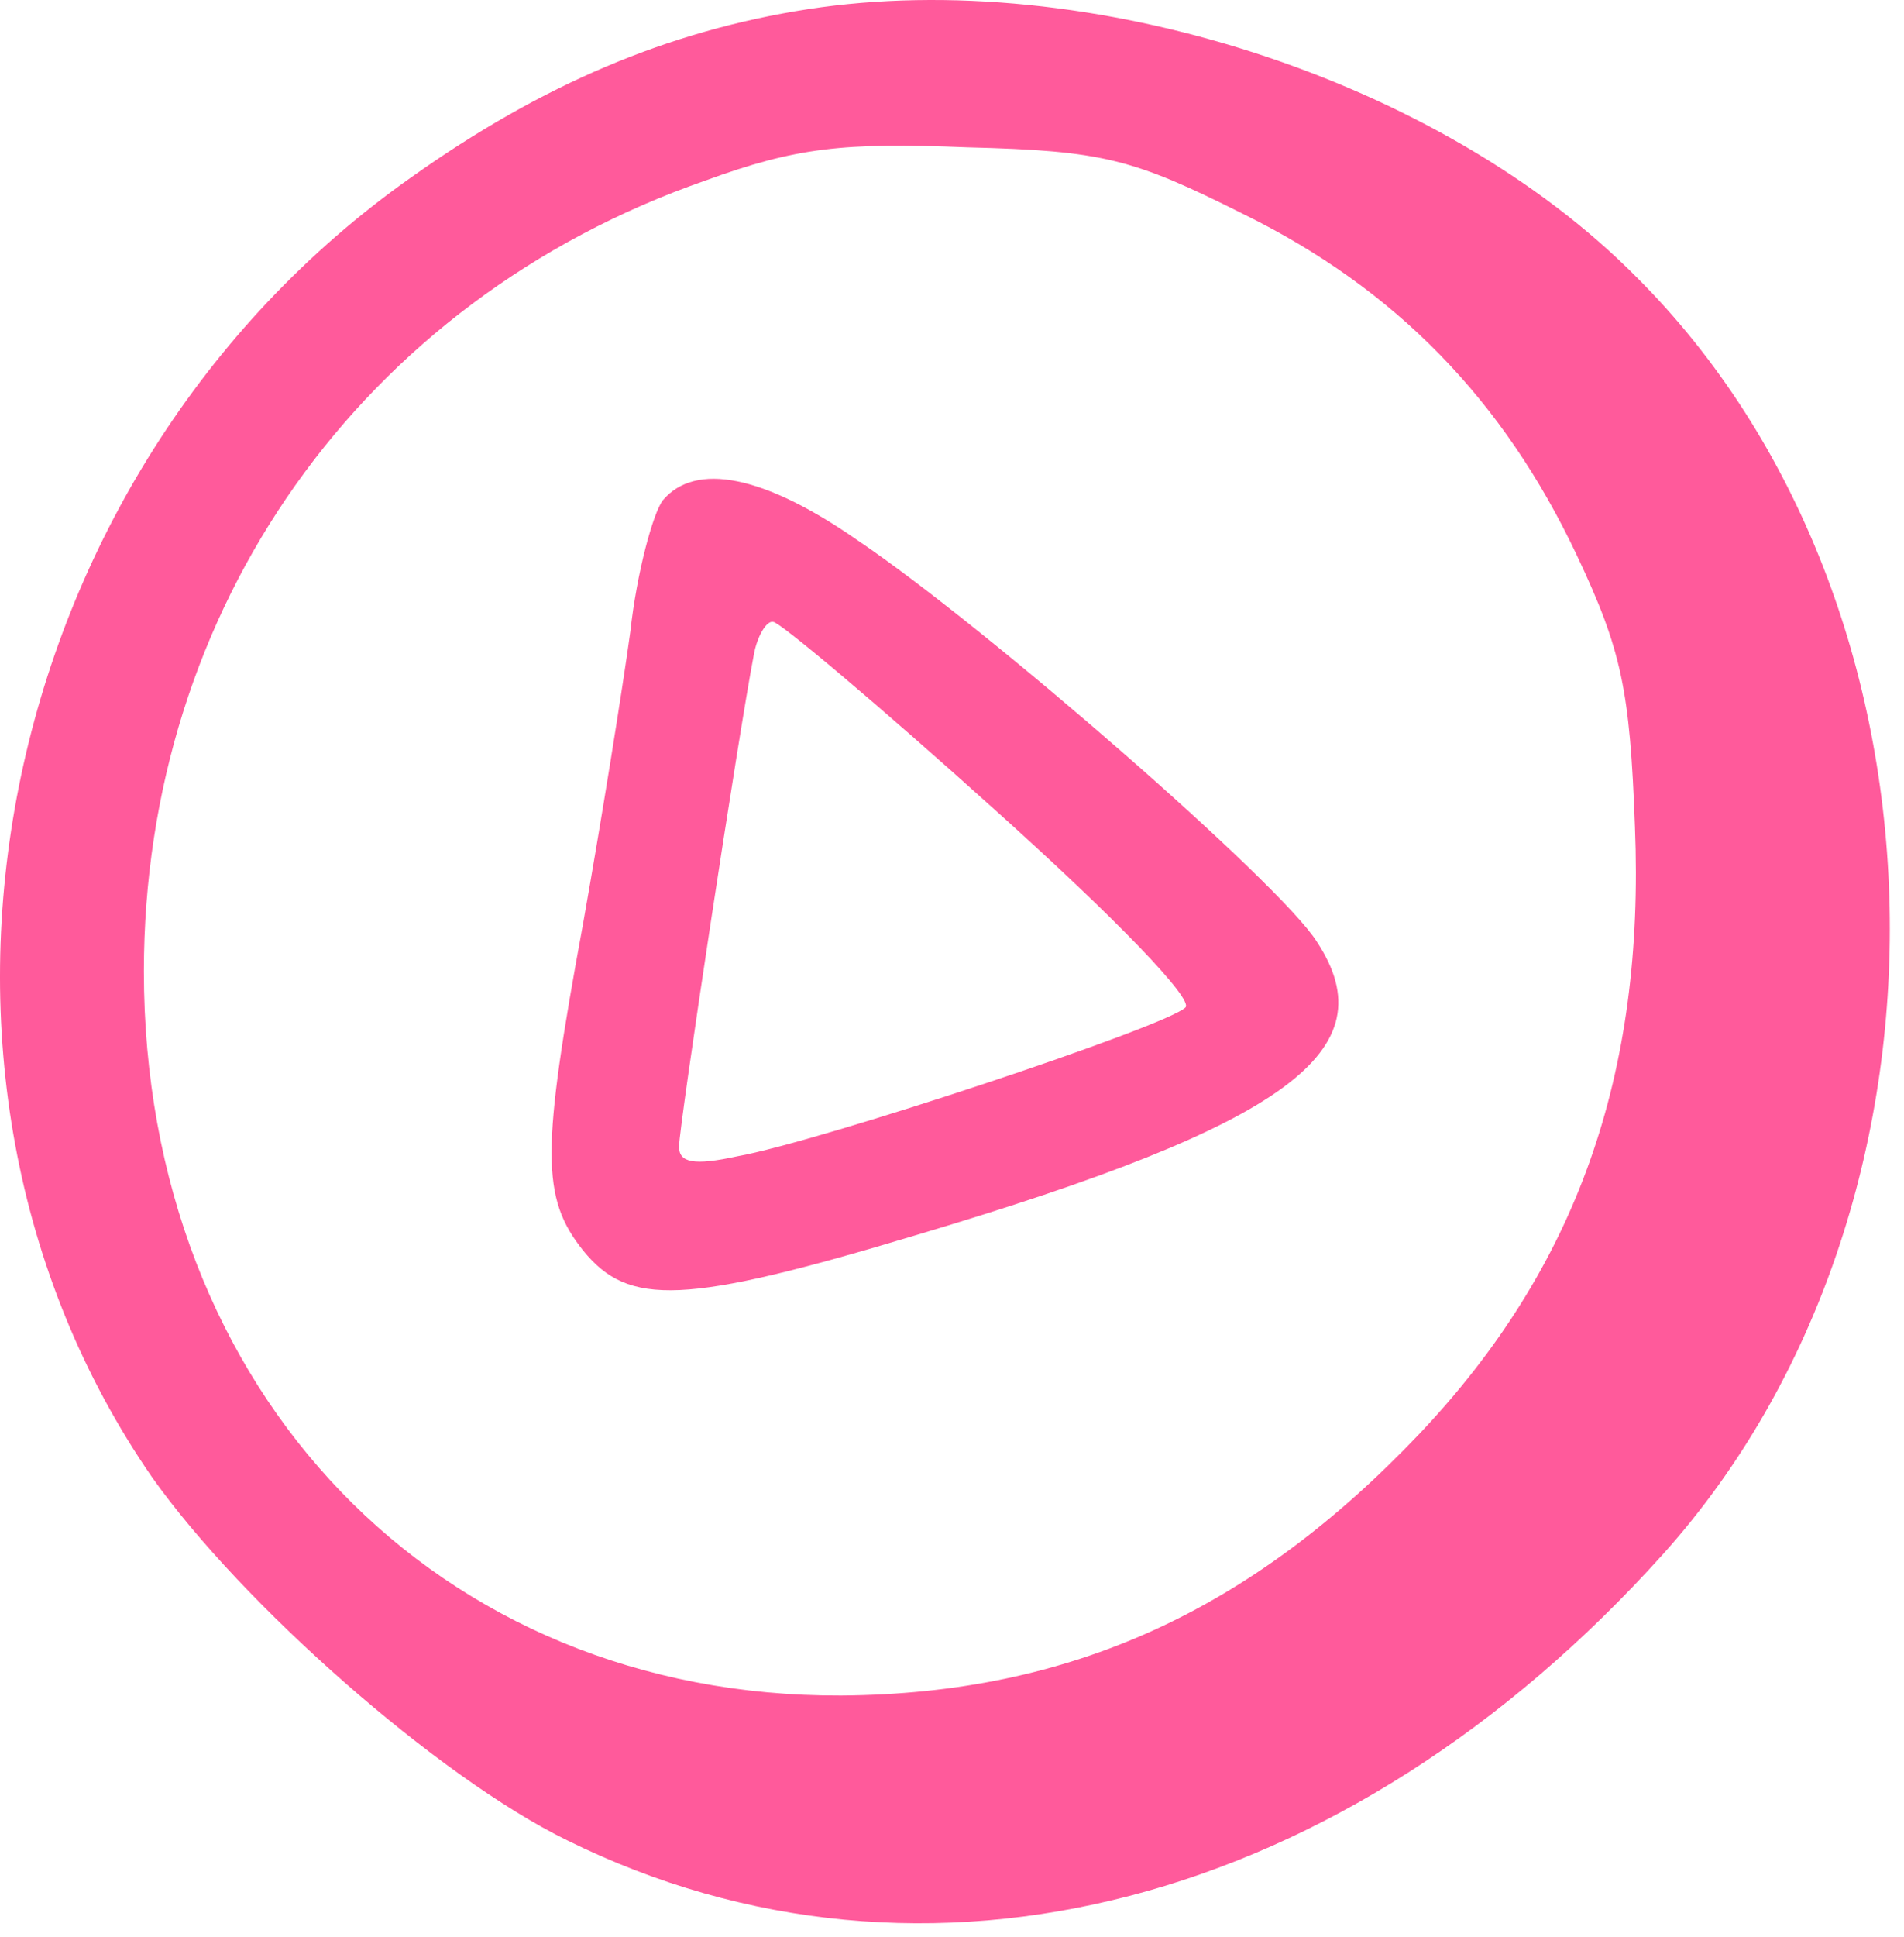 <svg width="60" height="61" viewBox="0 0 60 61" fill="none" xmlns="http://www.w3.org/2000/svg">
<path d="M25.463 0.289C21.068 0.971 17.092 2.649 12.958 5.585C-0.28 14.918 -4.047 33.741 4.796 46.534C7.621 50.519 13.795 55.972 17.877 57.965C29.126 63.523 42.417 60.062 52.41 48.946C62.247 37.988 61.881 19.008 51.573 8.731C45.399 2.491 34.306 -1.074 25.463 0.289ZM39.172 6.738C43.986 9.098 47.387 12.611 49.689 17.487C51.102 20.476 51.364 21.734 51.521 26.034C51.835 33.846 49.689 39.928 44.719 45.171C39.434 50.729 33.731 53.351 26.51 53.403C13.795 53.456 4.534 43.86 4.534 30.595C4.534 19.165 11.389 9.465 22.22 5.69C25.097 4.641 26.562 4.484 30.487 4.641C34.777 4.746 35.719 5.008 39.172 6.738Z" fill="#FF5A9B"/>
<path d="M27.024 17.017C31.065 19.738 40.375 27.851 41.5 29.665C43.75 33.092 40.579 35.41 28.917 38.887C21.552 41.104 19.812 41.154 18.38 39.391C17.05 37.728 17.05 36.267 18.38 29.061C18.943 25.886 19.608 21.754 19.864 19.89C20.068 18.025 20.58 16.161 20.887 15.758C21.91 14.548 24.058 14.951 27.024 17.017ZM23.751 20.645C23.291 23.014 21.398 35.461 21.398 36.115C21.398 36.619 21.858 36.72 23.239 36.418C25.797 35.964 36.743 32.336 37.357 31.731C37.612 31.479 35.26 29.01 31.27 25.433C27.69 22.208 24.569 19.587 24.365 19.587C24.16 19.537 23.853 20.041 23.751 20.645Z" fill="#FF5A9B"/>
</svg>
